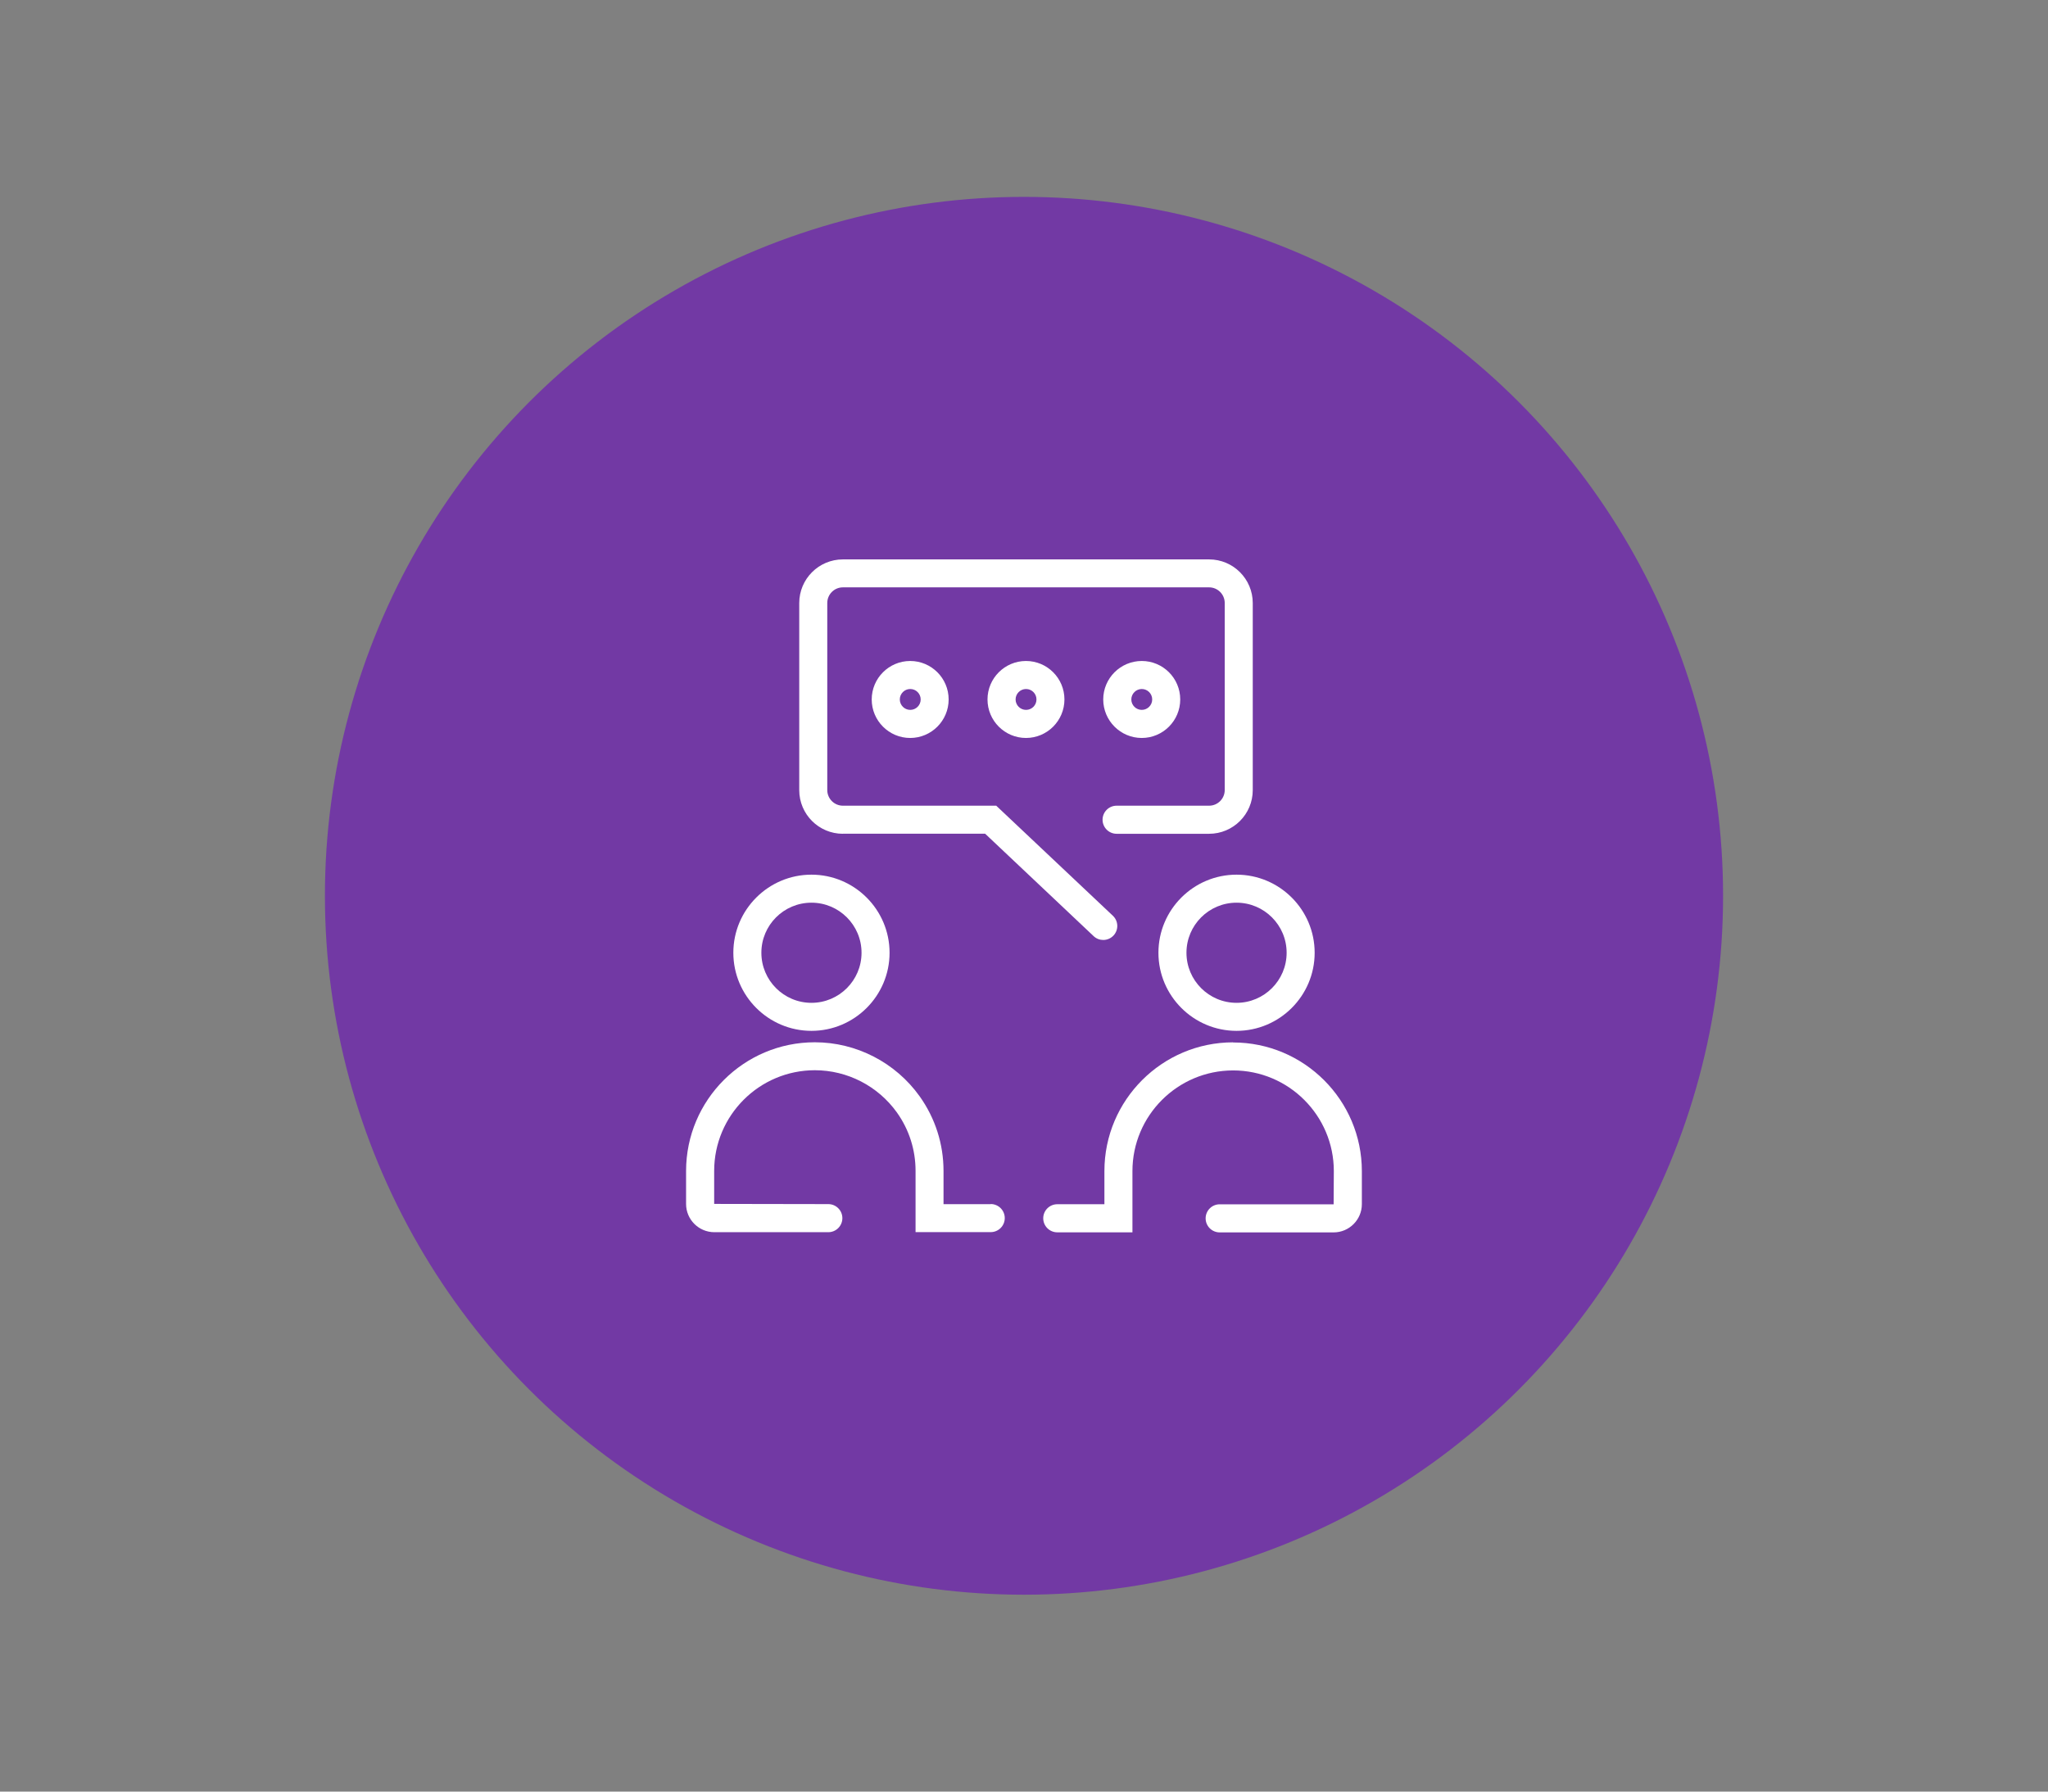 <?xml version="1.0" encoding="UTF-8"?>
<svg id="Layer_1" data-name="Layer 1" xmlns="http://www.w3.org/2000/svg" width="312" height="273" viewBox="0 0 312 273">
  <rect x="0" y="0" width="312" height="273" fill="#808080" stroke="none"/>
  <defs>
    <style>
      .cls-1 {
        fill: #fff;
      }

      .cls-2 {
        fill: #7239a4;
      }
    </style>
  </defs>
  <circle class="cls-2" cx="156" cy="136.5" r="106.5"/>
  <g>
    <path class="cls-1" d="M176.48,145.18c0,6.56,5.34,11.9,11.9,11.9s11.9-5.34,11.9-11.9-5.34-11.9-11.9-11.9-11.9,5.34-11.9,11.9ZM196.01,145.18c0,4.21-3.42,7.63-7.63,7.63s-7.63-3.42-7.63-7.63,3.42-7.63,7.63-7.63,7.63,3.42,7.63,7.63Z"/>
    <path class="cls-1" d="M187.86,158.83c-10.81,0-19.61,8.8-19.61,19.61v5.06h-7.18c-1.18,0-2.14.96-2.14,2.14s.96,2.14,2.14,2.14h11.45v-9.33c0-8.46,6.88-15.34,15.34-15.34s15.34,6.88,15.34,15.34l-.03,5.06h-17.36c-1.18,0-2.14.96-2.14,2.14s.96,2.14,2.14,2.14h17.36c2.37,0,4.3-1.93,4.3-4.3v-5.03c0-10.81-8.8-19.61-19.61-19.61Z"/>
    <path class="cls-1" d="M123.62,157.08c6.56,0,11.9-5.34,11.9-11.9s-5.34-11.9-11.9-11.9-11.9,5.34-11.9,11.9,5.34,11.9,11.9,11.9ZM123.62,137.55c4.21,0,7.63,3.42,7.63,7.63s-3.42,7.63-7.63,7.63-7.63-3.42-7.63-7.63,3.42-7.63,7.63-7.63Z"/>
    <path class="cls-1" d="M150.92,183.49h-7.18v-5.06c0-4.11-1.26-8.04-3.64-11.38-3.68-5.15-9.65-8.23-15.97-8.23-10.81,0-19.61,8.8-19.61,19.61v5.03c0,2.37,1.93,4.3,4.31,4.3h17.36c1.18,0,2.14-.96,2.14-2.14s-.96-2.14-2.14-2.14l-17.39-.03v-5.03c0-8.46,6.88-15.34,15.34-15.34,4.95,0,9.62,2.41,12.5,6.44,1.86,2.61,2.84,5.68,2.84,8.9v9.33h11.45c1.18,0,2.14-.96,2.14-2.14s-.96-2.14-2.14-2.14Z"/>
    <path class="cls-1" d="M128.41,127.04h21.67l16.53,15.61c.41.39.94.58,1.47.58.57,0,1.13-.23,1.55-.67.81-.86.77-2.21-.09-3.02l-17.77-16.77h-23.36c-1.31,0-2.38-1.07-2.38-2.38v-28.51c0-1.31,1.07-2.38,2.38-2.38h55.79c1.31,0,2.38,1.07,2.38,2.38v28.51c0,1.31-1.07,2.38-2.38,2.38h-14.09c-1.18,0-2.14.96-2.14,2.14s.96,2.14,2.14,2.14h14.09c3.67,0,6.65-2.98,6.65-6.65v-28.51c0-3.67-2.98-6.65-6.65-6.65h-55.79c-3.67,0-6.65,2.98-6.65,6.65v28.51c0,3.67,2.98,6.65,6.65,6.65Z"/>
    <path class="cls-1" d="M132.8,106.58c0,3.24,2.63,5.87,5.86,5.87s5.86-2.63,5.86-5.87-2.63-5.86-5.86-5.86-5.86,2.63-5.86,5.86ZM140.26,106.58c0,.88-.71,1.59-1.59,1.59s-1.59-.72-1.59-1.59.71-1.59,1.59-1.59,1.59.71,1.59,1.59Z"/>
    <path class="cls-1" d="M150.44,106.58c0,3.24,2.63,5.87,5.86,5.87s5.86-2.63,5.86-5.87-2.63-5.86-5.86-5.86-5.86,2.63-5.86,5.86ZM157.9,106.58c0,.88-.71,1.59-1.59,1.59s-1.59-.72-1.59-1.59.71-1.59,1.59-1.59,1.59.71,1.59,1.59Z"/>
    <path class="cls-1" d="M173.94,112.45c3.23,0,5.86-2.63,5.86-5.87s-2.63-5.86-5.86-5.86-5.87,2.63-5.87,5.86,2.63,5.87,5.87,5.87ZM173.94,104.99c.88,0,1.59.71,1.59,1.59s-.71,1.59-1.59,1.59-1.59-.72-1.59-1.59.72-1.59,1.59-1.59Z"/>
  </g>
</svg>